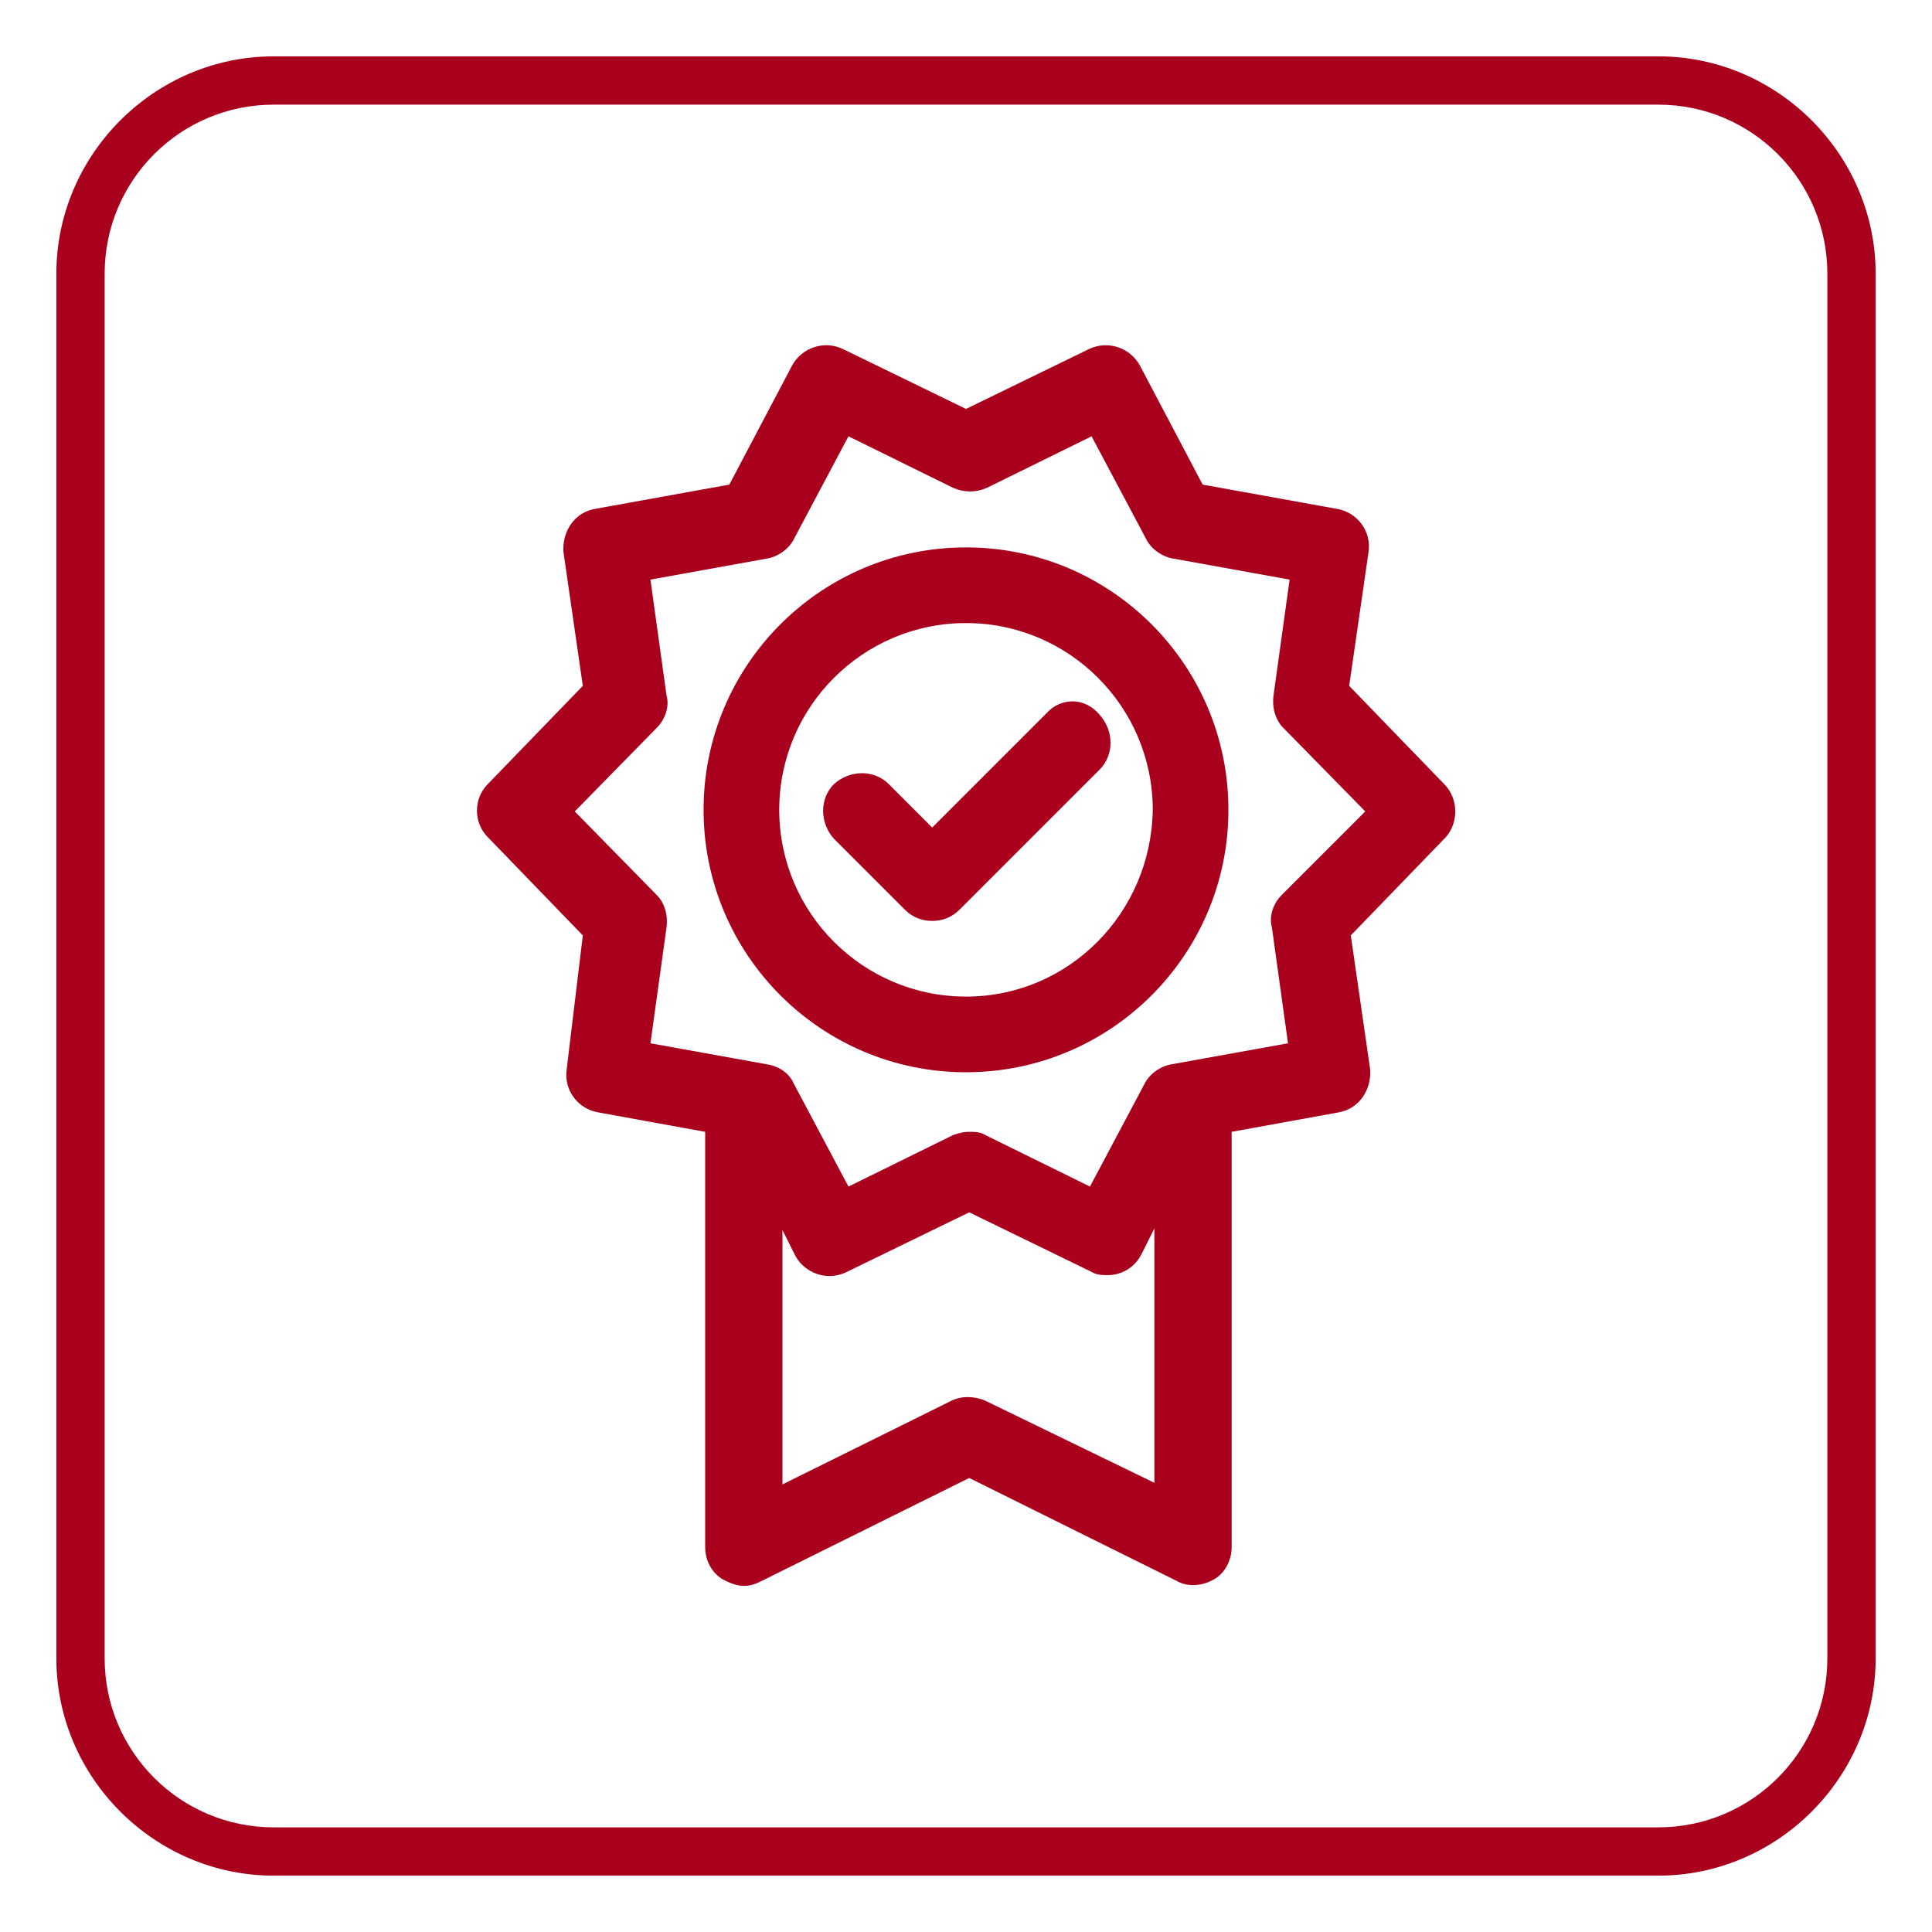 <?xml version="1.0" encoding="utf-8"?>
<!-- Generator: Adobe Illustrator 19.0.0, SVG Export Plug-In . SVG Version: 6.00 Build 0)  -->
<svg version="1.1" id="Calque_1" xmlns="http://www.w3.org/2000/svg" xmlns:xlink="http://www.w3.org/1999/xlink" x="0px" y="0px"
	 viewBox="420 220 120 120" style="enable-background:new 420 220 120 120;" xml:space="preserve">
<style type="text/css">
	.st0{fill:#A9001D;}
</style>
<g>
	<path class="st0" d="M523,336.5h-86c-7.4,0-13.5-6.1-13.5-13.5v-86c0-7.4,6.1-13.5,13.5-13.5h86c7.4,0,13.5,6.1,13.5,13.5v86
		C536.5,330.4,530.4,336.5,523,336.5z M437,226.5c-5.8,0-10.5,4.7-10.5,10.5v86c0,5.8,4.7,10.5,10.5,10.5h86
		c5.8,0,10.5-4.7,10.5-10.5v-86c0-5.8-4.7-10.5-10.5-10.5H437z"/>
</g>
<g>
	<path id="XMLID_2_" class="st0" d="M509.7,268.7l-5.9-6.1l1.2-8.3c0.2-1.3-0.7-2.5-2-2.7l-8.3-1.5l-3.9-7.4c-0.6-1.1-2-1.6-3.2-1
		l-7.6,3.7l-7.6-3.7c-1.2-0.6-2.6-0.1-3.2,1l-3.9,7.4l-8.3,1.5c-1.3,0.2-2.1,1.4-2,2.7l1.2,8.3l-5.9,6.1c-0.9,0.9-0.9,2.4,0,3.3
		l5.9,6.1l-1,8.3c-0.2,1.3,0.7,2.5,2,2.7l6.6,1.2v25.8c0,0.8,0.4,1.6,1.1,2c0.4,0.2,0.8,0.4,1.3,0.4c0.4,0,0.7-0.1,1.1-0.3l12.9-6.4
		l12.9,6.4c0.7,0.4,1.6,0.3,2.3-0.1c0.7-0.4,1.1-1.2,1.1-2v-25.8l6.6-1.2c1.3-0.2,2.1-1.4,2-2.7l-1.2-8.3l5.9-6.1
		C510.6,271.1,510.6,269.6,509.7,268.7L509.7,268.7z M481.2,307c-0.7-0.3-1.5-0.3-2.1,0l-10.5,5.2v-15.8l0.8,1.6
		c0.6,1.1,2,1.6,3.2,1l7.6-3.7l7.6,3.7c0.3,0.2,0.7,0.2,1,0.2c0.9,0,1.7-0.5,2.1-1.3l0.8-1.6v15.8L481.2,307z M499.6,275.6
		c-0.5,0.5-0.8,1.3-0.6,2l1,7.2l-7.2,1.3c-0.7,0.1-1.4,0.6-1.7,1.2l-3.4,6.4l-6.5-3.2c-0.3-0.2-0.7-0.2-1-0.2c-0.4,0-0.7,0.1-1,0.2
		l-6.5,3.2l-3.4-6.4c-0.3-0.7-1-1.1-1.7-1.2l-7.2-1.3l1-7.2c0.1-0.7-0.1-1.5-0.6-2l-5.1-5.2l5.1-5.2c0.5-0.5,0.8-1.3,0.6-2l-1-7.2
		l7.2-1.3c0.7-0.1,1.4-0.6,1.7-1.2l3.4-6.4l6.5,3.2c0.7,0.3,1.4,0.3,2.1,0l6.5-3.2l3.4,6.4c0.3,0.6,1,1.1,1.7,1.2l7.2,1.3l-1,7.2
		c-0.1,0.7,0.1,1.5,0.6,2l5.1,5.2L499.6,275.6z"/>
	<path id="XMLID_10_" class="st0" d="M480,254c-9,0-16.3,7.3-16.3,16.3s7.3,16.3,16.3,16.3s16.3-7.3,16.3-16.3
		C496.3,261.3,489,254,480,254L480,254z M480,281.9c-6.4,0-11.6-5.2-11.6-11.6s5.2-11.6,11.6-11.6s11.6,5.2,11.6,11.6
		C491.5,276.7,486.4,281.9,480,281.9L480,281.9z"/>
	<path id="XMLID_7_" class="st0" d="M485,264.3l-7.1,7.1l-2.7-2.7c-0.9-0.9-2.4-0.9-3.4,0c-0.9,0.9-0.9,2.4,0,3.4l4.4,4.4
		c0.5,0.5,1.1,0.7,1.7,0.7c0.6,0,1.2-0.2,1.7-0.7l8.7-8.7c0.9-0.9,0.9-2.4,0-3.4C487.4,263.3,485.9,263.3,485,264.3L485,264.3z"/>
</g>
</svg>
